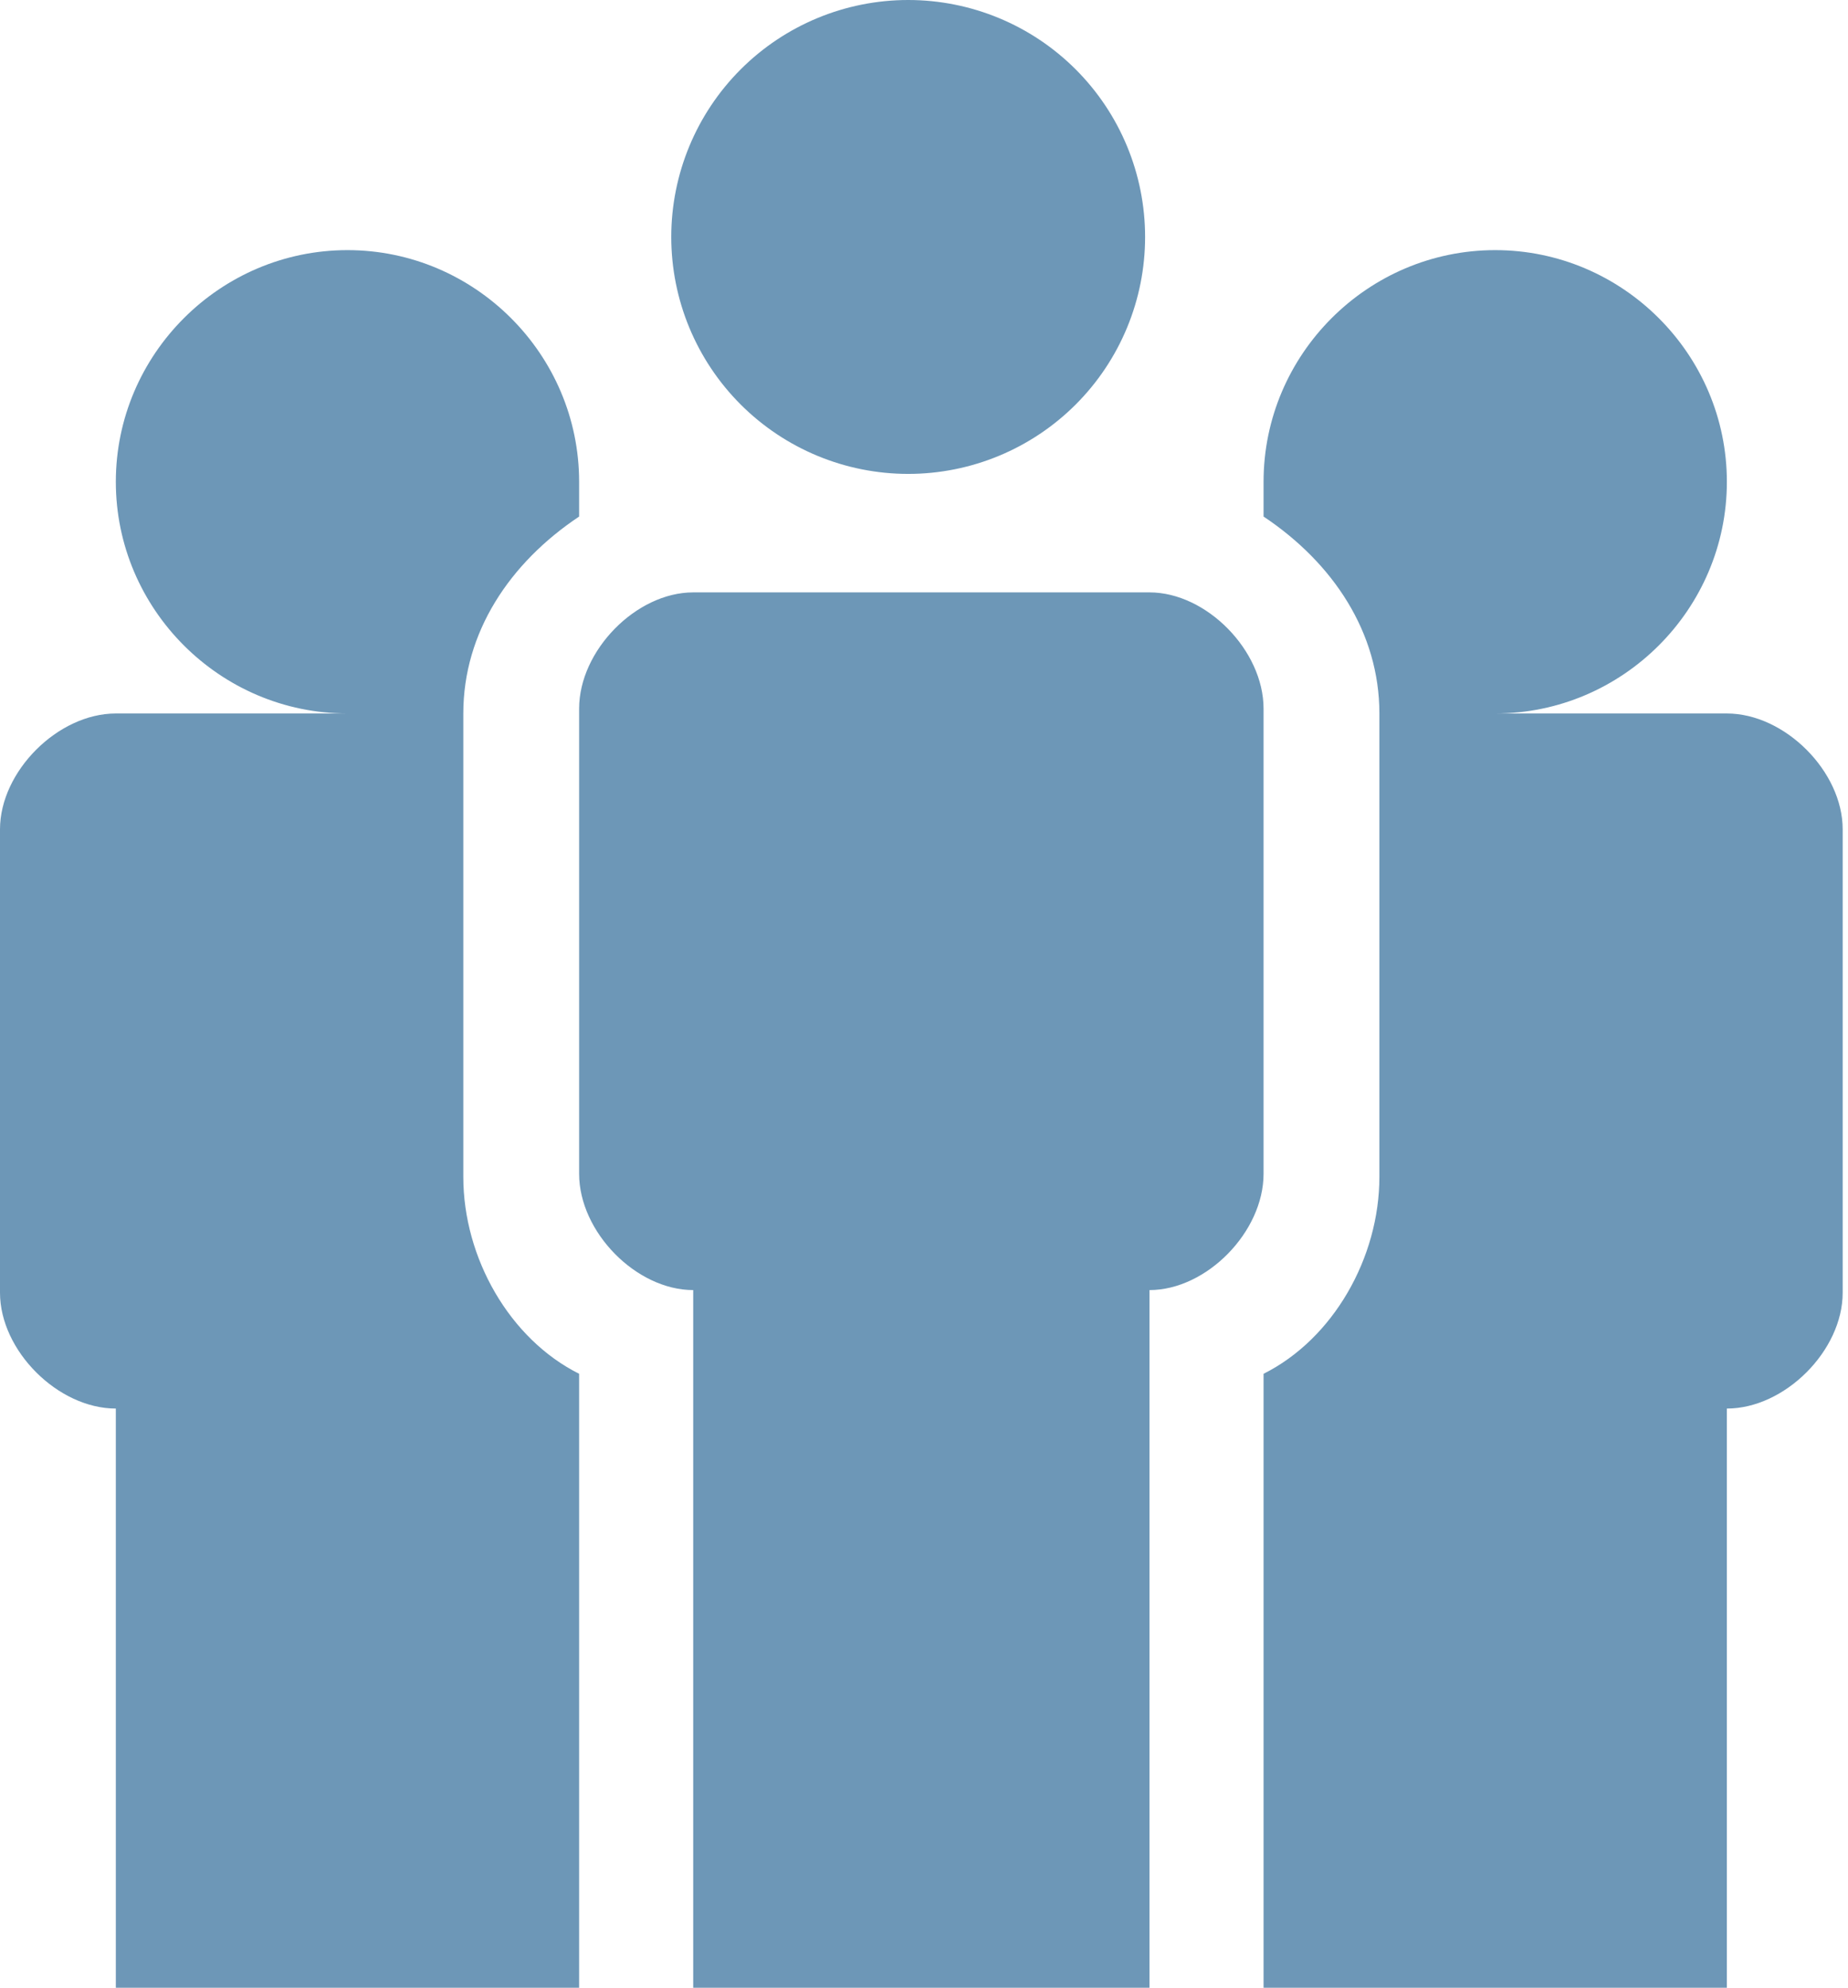 <svg width="106" height="114" viewBox="0 0 106 114" fill="none" xmlns="http://www.w3.org/2000/svg">
<path fill-rule="evenodd" clip-rule="evenodd" d="M52.089 27.179C48.486 27.178 45.03 25.745 42.482 23.197C39.934 20.648 38.503 17.192 38.503 13.588C38.504 9.984 39.936 6.528 42.484 3.98C45.033 1.431 48.489 0 52.093 0C55.697 0 59.153 1.431 61.701 3.98C64.25 6.528 65.682 9.984 65.682 13.588C65.683 17.192 64.252 20.648 61.704 23.197C59.156 25.745 55.7 27.178 52.096 27.179H52.089ZM33.218 78.788V114H6.644V80.782C3.322 80.782 0 77.46 0 74.138V47.563C0 44.241 3.322 40.919 6.644 40.919H19.931C12.623 40.919 6.644 34.94 6.644 27.632C6.644 20.324 12.623 14.345 19.931 14.345C27.239 14.345 33.218 20.324 33.218 27.632V29.625C29.232 32.282 26.575 36.269 26.575 40.919V67.494C26.575 72.145 29.232 76.795 33.218 78.788ZM85.764 40.919H99.052C102.373 40.919 105.695 44.241 105.695 47.563V74.138C105.695 77.46 102.373 80.782 99.052 80.782V114H72.477V78.788C76.463 76.795 79.121 72.145 79.121 67.494V40.919C79.121 36.269 76.463 32.282 72.477 29.625V27.632C72.477 20.324 78.456 14.345 85.764 14.345C93.072 14.345 99.052 20.324 99.052 27.632C99.052 34.94 93.072 40.919 85.764 40.919ZM39.762 33.974H65.934C69.205 33.974 72.477 37.308 72.477 40.642V67.318C72.477 70.652 69.205 73.987 65.934 73.987V114H39.762V73.987C36.49 73.987 33.218 70.652 33.218 67.318V40.642C33.218 37.308 36.49 33.974 39.762 33.974Z" fill="#6D97B7"/>
</svg>
